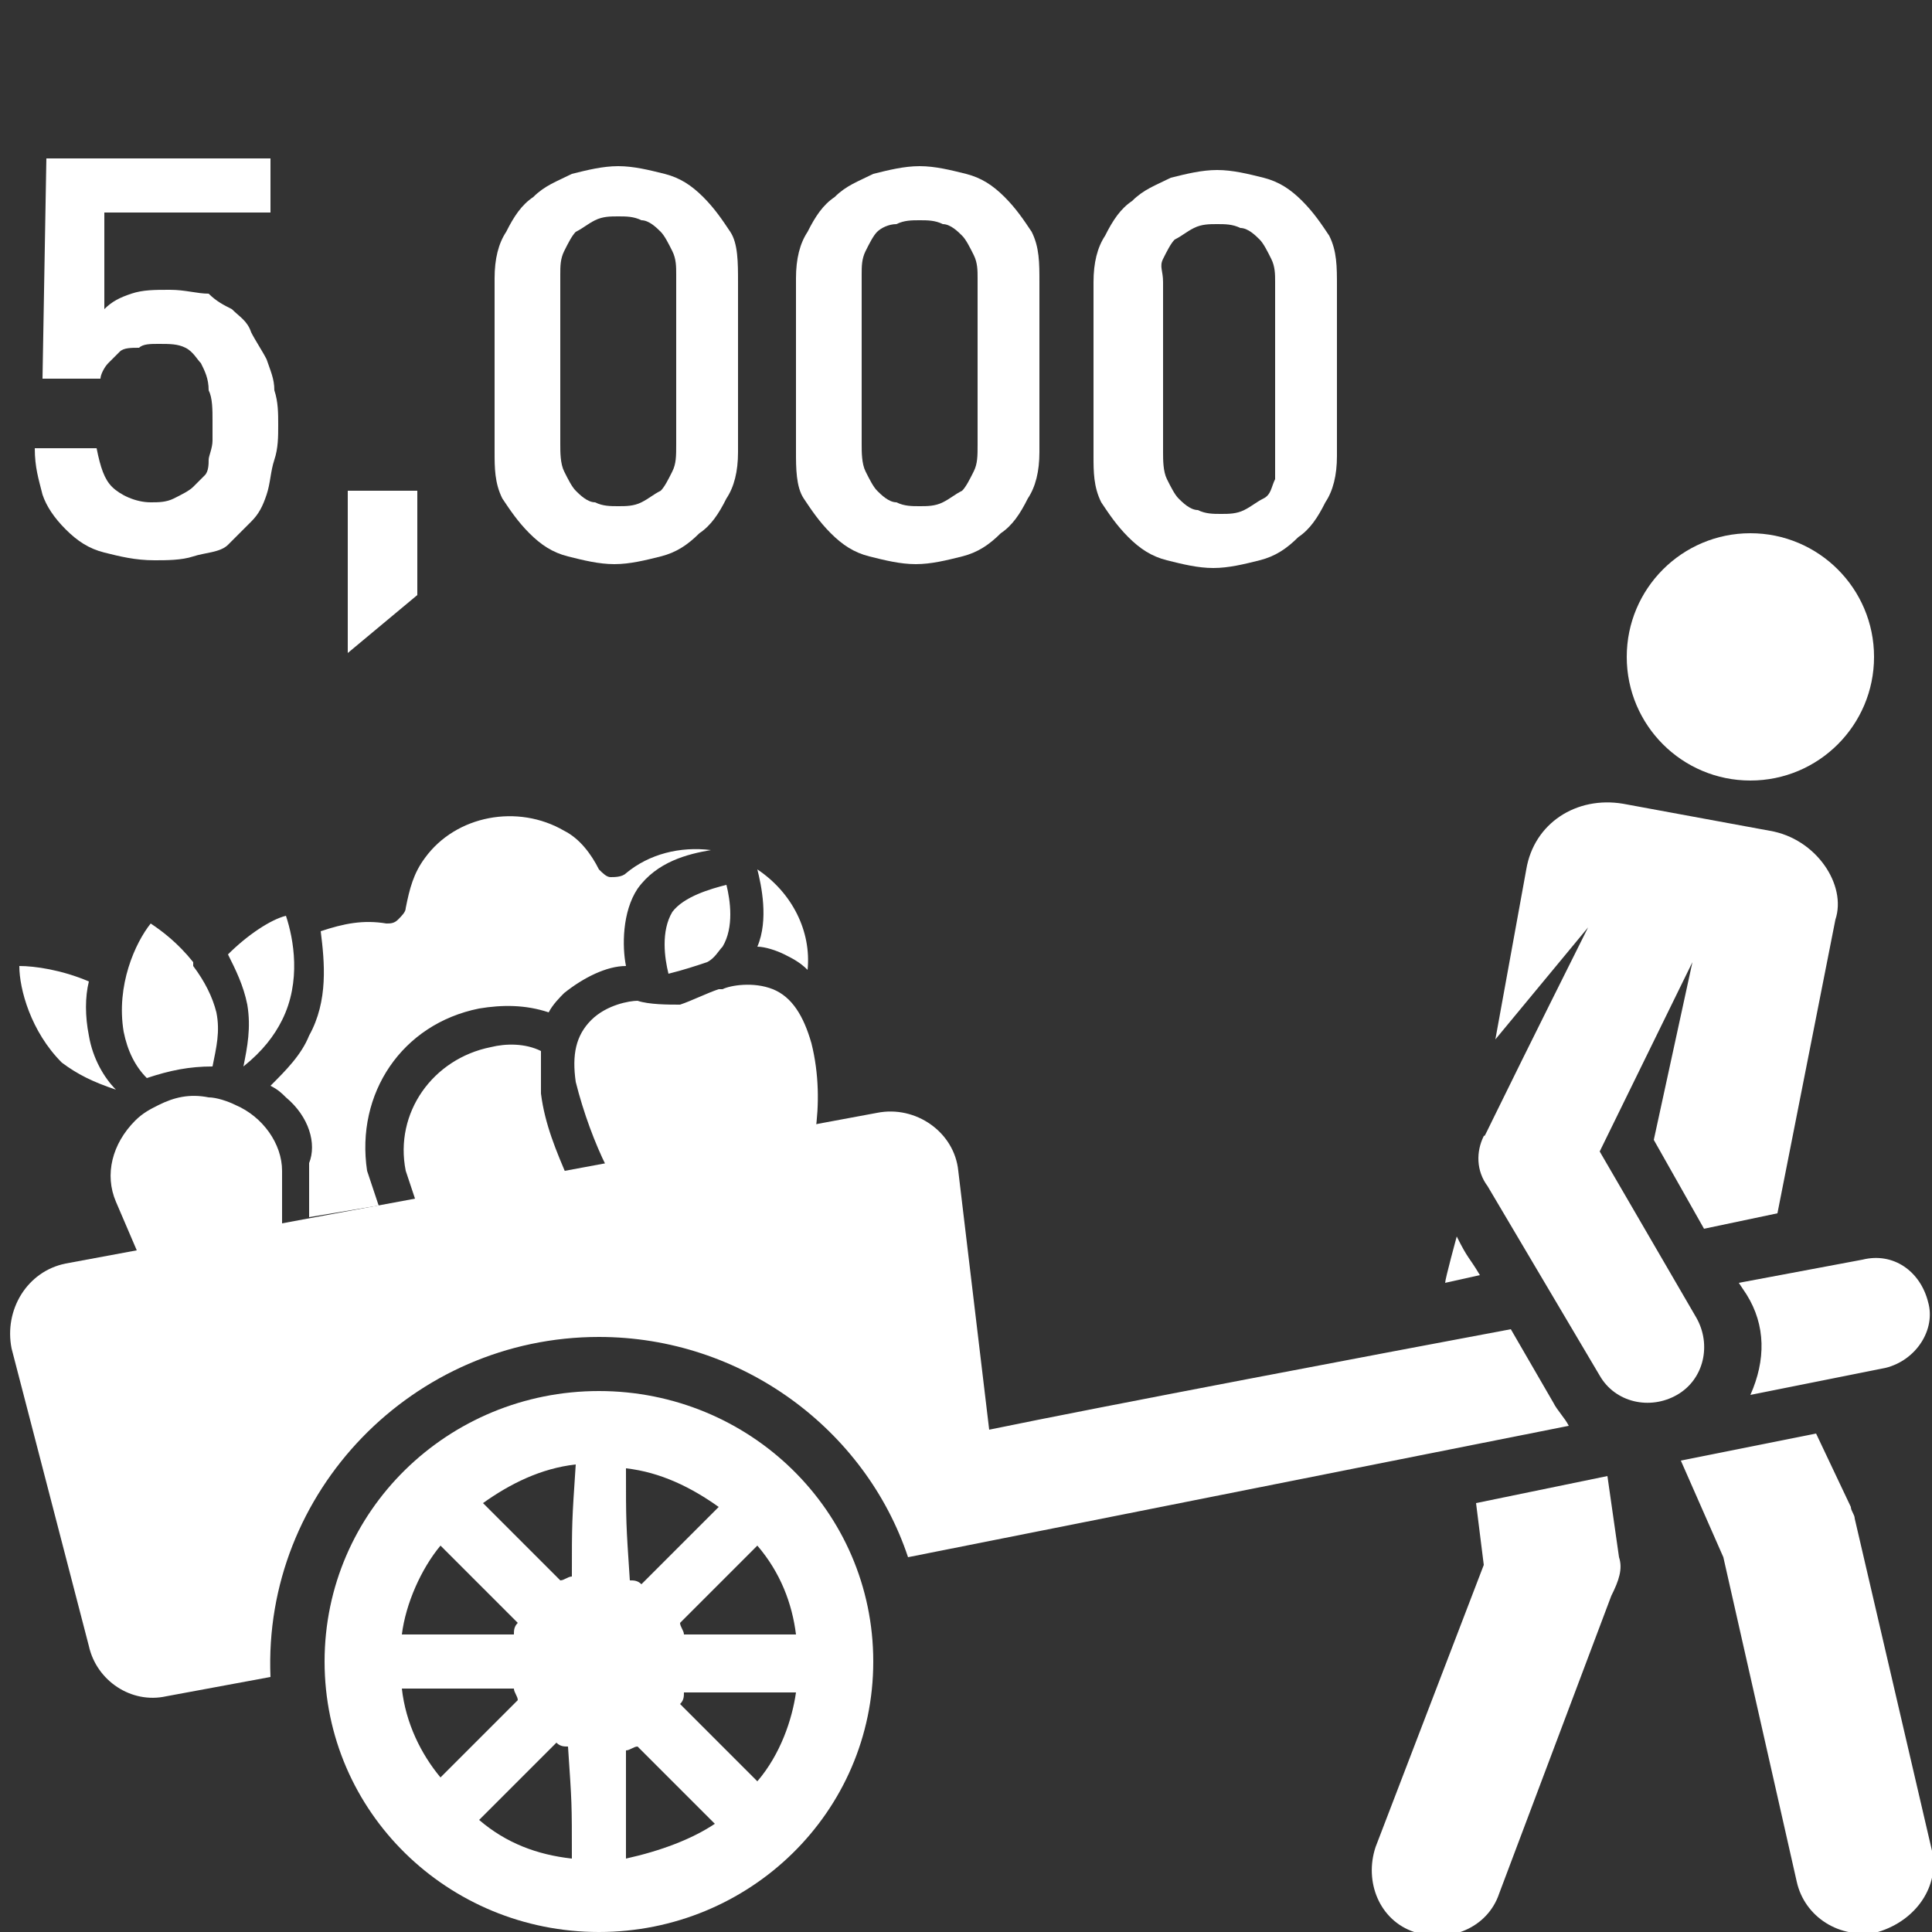 <?xml version="1.0" encoding="utf-8"?>
<!-- Generator: Adobe Illustrator 21.0.2, SVG Export Plug-In . SVG Version: 6.00 Build 0)  -->
<svg version="1.1" id="Layer_1" xmlns="http://www.w3.org/2000/svg" xmlns:xlink="http://www.w3.org/1999/xlink" x="0px" y="0px"
	 viewBox="0 0 50 50" style="enable-background:new 0 0 50 50;" xml:space="preserve">
<rect x="0" y="0" width="50" height="50" fill="#333333" stroke="none"/>
<style type="text/css">
	.st0{fill:#FFFFFF;}
</style>
<g>
	<g>
		<g>
			<path class="st0" d="M50,47.9l-2-8.6c0-0.1-0.1-0.2-0.1-0.3L47,37.1l-3.5,0.7l1.1,2.5l1.9,8.4c0.2,0.9,1.1,1.5,2.1,1.3
				C49.6,49.7,50.2,48.8,50,47.9z"/>
		</g>
	</g>
	<g>
		<g>
			<ellipse class="st0" cx="45.3" cy="17" rx="3.2" ry="3.2"/>
		</g>
	</g>
	<g>
		<g>
			<path class="st0" d="M41.9,40.3l-0.3-2.1l-3.4,0.7l0.2,1.6l-2.8,7.3c-0.3,0.9,0.1,1.9,1,2.2c0.9,0.3,1.9-0.1,2.2-1l2.9-7.7
				C41.9,40.9,42,40.6,41.9,40.3z"/>
		</g>
	</g>
	<g>
		<g>
			<path class="st0" d="M37.7,32c0,0-0.3,1.1-0.3,1.2l0.9-0.2C38,32.5,38,32.6,37.7,32z"/>
		</g>
	</g>
	<g>
		<g>
			<path class="st0" d="M49.9,33.7c-0.2-0.8-0.9-1.3-1.7-1.1L45,33.2l0.2,0.3c0.5,0.8,0.5,1.7,0.1,2.6l3.5-0.7
				C49.6,35.2,50.1,34.4,49.9,33.7z"/>
		</g>
	</g>
	<g>
		<g>
			<path class="st0" d="M40.2,36.3l-1.1-1.9C35.9,35,28.5,36.4,25.6,37l-0.8-6.7c-0.1-1-1.1-1.7-2.1-1.5l-21,3.9
				c-1,0.2-1.6,1.2-1.4,2.2l2,7.7c0.2,0.9,1.1,1.5,2,1.3L7,43.4c-0.2-4.8,3.7-8.8,8.5-8.8c3.7,0,6.9,2.4,8,5.7l17.1-3.4
				C40.5,36.7,40.3,36.5,40.2,36.3z"/>
		</g>
	</g>
	<g>
		<g>
			<path class="st0" d="M45.8,21.5l-3.8-0.7c-1.2-0.2-2.3,0.5-2.5,1.7l-0.8,4.4l2.4-2.9c-3.1,6.2-2.6,5.3-2.7,5.4
				c-0.2,0.4-0.2,0.9,0.1,1.3c0.3,0.5,2.6,4.4,2.9,4.9c0.4,0.7,1.3,0.9,2,0.5l0,0c0.7-0.4,0.9-1.3,0.5-2l-2.5-4.3l2.4-4.9l-1,4.6
				l1.3,2.3l1.9-0.4l1.5-7.6C47.8,22.9,47,21.7,45.8,21.5z"/>
		</g>
	</g>
	<g>
		<g>
			<path class="st0" d="M15.5,36c-3.9,0-7.1,3.1-7.1,7s3.2,7,7.1,7c3.9,0,7.1-3.1,7.1-7S19.4,36,15.5,36z M11.4,40l2,2
				c-0.1,0.1-0.1,0.2-0.1,0.3c-1.5,0-1.4,0-2.9,0C10.5,41.5,10.9,40.6,11.4,40z M10.4,43.7c1.5,0,1.4,0,2.9,0c0,0.1,0.1,0.2,0.1,0.3
				l-2,2C10.9,45.4,10.5,44.6,10.4,43.7z M14.8,48.1c-0.9-0.1-1.7-0.4-2.4-1l2-2c0.1,0.1,0.2,0.1,0.3,0.1
				C14.8,46.7,14.8,46.6,14.8,48.1z M14.8,40.8c-0.1,0-0.2,0.1-0.3,0.1l-2-2c0.7-0.5,1.5-0.9,2.4-1C14.8,39.4,14.8,39.4,14.8,40.8z
				 M20.6,42.3c-1.5,0-1.4,0-2.9,0c0-0.1-0.1-0.2-0.1-0.3l2-2C20.2,40.7,20.5,41.5,20.6,42.3z M16.2,38c0.9,0.1,1.7,0.5,2.4,1l-2,2
				c-0.1-0.1-0.2-0.1-0.3-0.1C16.2,39.4,16.2,39.4,16.2,38z M16.2,48.1c0-1.5,0-1.4,0-2.8c0.1,0,0.2-0.1,0.3-0.1l2,2
				C17.9,47.6,17.1,47.9,16.2,48.1z M19.6,46.1l-2-2c0.1-0.1,0.1-0.2,0.1-0.3c1.5,0,1.4,0,2.9,0C20.5,44.5,20.2,45.4,19.6,46.1z"/>
		</g>
	</g>
	<path class="st0" d="M10.5,30.3c-0.3-1.5,0.7-2.9,2.2-3.2c0.4-0.1,0.9-0.1,1.3,0.1c0,0.3,0,0.7,0,1.1c0.1,0.8,0.4,1.5,0.7,2.2
		l-3.9,0.7C10.7,30.9,10.6,30.6,10.5,30.3z M15.7,30.2c-0.3-0.6-0.6-1.4-0.8-2.2c-0.1-0.7,0-1.2,0.4-1.6c0.4-0.4,1-0.5,1.2-0.5
		c0.3,0.1,0.8,0.1,1.1,0.1c0.3-0.1,0.7-0.3,1-0.4c0,0,0,0,0,0c0,0,0,0,0.1,0c0.2-0.1,0.8-0.2,1.3,0c0.5,0.2,0.8,0.7,1,1.4
		c0.2,0.8,0.2,1.6,0.1,2.3L15.7,30.2z M18.7,24.5c-0.1,0.1-0.2,0.3-0.4,0.4c0,0,0,0,0,0c-0.3,0.1-0.6,0.2-1,0.3
		c-0.1-0.4-0.2-1.1,0.1-1.6c0.3-0.4,1-0.6,1.4-0.7C18.9,23.3,19,24,18.7,24.5z M19.6,22.5c0.9,0.6,1.4,1.6,1.3,2.6
		c-0.2-0.2-0.4-0.3-0.6-0.4c-0.2-0.1-0.5-0.2-0.7-0.2C19.9,23.8,19.7,22.9,19.6,22.5C19.6,22.5,19.6,22.5,19.6,22.5L19.6,22.5z
		 M7.4,23.7c0.2,0.6,0.4,1.7-0.1,2.7c-0.2,0.4-0.5,0.8-1,1.2c0.1-0.5,0.2-1,0.1-1.6c-0.1-0.5-0.3-0.9-0.5-1.3
		C6.4,24.2,7,23.8,7.4,23.7z M3.5,29C3.5,29,3.5,29,3.5,29c0.2-0.2,0.4-0.3,0.6-0.4c0.4-0.2,0.8-0.3,1.3-0.2c0.2,0,0.5,0.1,0.7,0.2
		c0,0,0,0,0,0c0.7,0.3,1.2,1,1.2,1.7l0,1.5l-3.7,0.7L3,31.1C2.7,30.4,2.9,29.6,3.5,29z M3.9,23.9c0.3,0.2,0.7,0.5,1.1,1
		c0,0,0,0,0,0.1c0.3,0.4,0.5,0.8,0.6,1.2c0.1,0.5,0,0.9-0.1,1.4c-0.6,0-1.1,0.1-1.7,0.3c-0.3-0.3-0.5-0.7-0.6-1.2
		C3,25.5,3.5,24.4,3.9,23.9z M1.6,27.5c-0.8-0.8-1.1-1.9-1.1-2.5c0.4,0,1.1,0.1,1.8,0.4c-0.1,0.4-0.1,0.9,0,1.4
		c0.1,0.6,0.4,1.1,0.7,1.4C2.4,28,2,27.8,1.6,27.5z M7.4,28.4c-0.1-0.1-0.2-0.2-0.4-0.3c0.4-0.4,0.8-0.8,1-1.3
		c0.5-0.9,0.4-1.9,0.3-2.7c0.6-0.2,1.1-0.3,1.7-0.2c0.1,0,0.2,0,0.3-0.1c0.1-0.1,0.2-0.2,0.2-0.3c0.1-0.5,0.2-0.9,0.5-1.3
		c0.8-1.1,2.4-1.4,3.6-0.7c0.4,0.2,0.7,0.6,0.9,1c0.1,0.1,0.2,0.2,0.3,0.2c0.1,0,0.3,0,0.4-0.1c0.6-0.5,1.4-0.7,2.2-0.6
		c-0.6,0.1-1.4,0.3-1.9,1c-0.4,0.6-0.4,1.5-0.3,2c-0.5,0-1.1,0.3-1.6,0.7c-0.1,0.1-0.3,0.3-0.4,0.5c-0.6-0.2-1.2-0.2-1.8-0.1
		c-2,0.4-3.2,2.2-2.9,4.2c0.1,0.3,0.2,0.6,0.3,0.9l-1.8,0.3l0-1.4C8.2,29.6,8,28.9,7.4,28.4z"/>
	<g>
		<path class="st0" d="M7.2,11c0,0.3,0,0.6-0.1,0.9c-0.1,0.3-0.1,0.6-0.2,0.9s-0.2,0.5-0.4,0.7c-0.2,0.2-0.4,0.4-0.6,0.6
			S5.3,14.3,5,14.4c-0.3,0.1-0.7,0.1-1,0.1c-0.5,0-0.9-0.1-1.3-0.2C2.3,14.2,2,14,1.7,13.7c-0.3-0.3-0.5-0.6-0.6-0.9
			c-0.1-0.4-0.2-0.7-0.2-1.2l1.6,0c0.1,0.5,0.2,0.8,0.4,1c0.2,0.2,0.6,0.4,1,0.4c0.2,0,0.4,0,0.6-0.1s0.4-0.2,0.5-0.3
			c0.1-0.1,0.2-0.2,0.3-0.3c0.1-0.1,0.1-0.3,0.1-0.4c0-0.1,0.1-0.3,0.1-0.5c0-0.2,0-0.3,0-0.5c0-0.3,0-0.6-0.1-0.8
			c0-0.3-0.1-0.5-0.2-0.7C5.1,9.3,5,9.1,4.8,9C4.6,8.9,4.4,8.9,4.1,8.9c-0.2,0-0.4,0-0.5,0.1C3.4,9,3.2,9,3.1,9.1
			C3,9.2,2.9,9.3,2.8,9.4S2.6,9.7,2.6,9.8l-1.5,0l0.1-5.7L7,4.1l0,1.4l-4.3,0l0,2.5c0.2-0.2,0.4-0.3,0.7-0.4c0.3-0.1,0.6-0.1,1-0.1
			c0.4,0,0.7,0.1,1,0.1C5.6,7.8,5.8,7.9,6,8c0.2,0.2,0.4,0.3,0.5,0.6c0.1,0.2,0.3,0.5,0.4,0.7C7,9.6,7.1,9.8,7.1,10.1
			C7.2,10.4,7.2,10.7,7.2,11z"/>
		<path class="st0" d="M9,16.9l0-4.2l1.8,0l0,2.7L9,16.9z"/>
		<path class="st0" d="M19.1,11.7c0,0.5-0.1,0.9-0.3,1.2c-0.2,0.4-0.4,0.7-0.7,0.9c-0.3,0.3-0.6,0.5-1,0.6c-0.4,0.1-0.8,0.2-1.2,0.2
			c-0.4,0-0.8-0.1-1.2-0.2c-0.4-0.1-0.7-0.3-1-0.6c-0.3-0.3-0.5-0.6-0.7-0.9c-0.2-0.4-0.2-0.8-0.2-1.2l0-4.5c0-0.5,0.1-0.9,0.3-1.2
			c0.2-0.4,0.4-0.7,0.7-0.9c0.3-0.3,0.6-0.4,1-0.6c0.4-0.1,0.8-0.2,1.2-0.2c0.4,0,0.8,0.1,1.2,0.2c0.4,0.1,0.7,0.3,1,0.6
			c0.3,0.3,0.5,0.6,0.7,0.9s0.2,0.8,0.2,1.3L19.1,11.7z M17.5,7.1c0-0.2,0-0.4-0.1-0.6c-0.1-0.2-0.2-0.4-0.3-0.5
			c-0.1-0.1-0.3-0.3-0.5-0.3c-0.2-0.1-0.4-0.1-0.6-0.1c-0.2,0-0.4,0-0.6,0.1c-0.2,0.1-0.3,0.2-0.5,0.3c-0.1,0.1-0.2,0.3-0.3,0.5
			c-0.1,0.2-0.1,0.4-0.1,0.6l0,4.4c0,0.2,0,0.5,0.1,0.7c0.1,0.2,0.2,0.4,0.3,0.5c0.1,0.1,0.3,0.3,0.5,0.3c0.2,0.1,0.4,0.1,0.6,0.1
			c0.2,0,0.4,0,0.6-0.1c0.2-0.1,0.3-0.2,0.5-0.3c0.1-0.1,0.2-0.3,0.3-0.5c0.1-0.2,0.1-0.4,0.1-0.7L17.5,7.1z"/>
		<path class="st0" d="M26.9,11.7c0,0.5-0.1,0.9-0.3,1.2c-0.2,0.4-0.4,0.7-0.7,0.9c-0.3,0.3-0.6,0.5-1,0.6c-0.4,0.1-0.8,0.2-1.2,0.2
			c-0.4,0-0.8-0.1-1.2-0.2c-0.4-0.1-0.7-0.3-1-0.6c-0.3-0.3-0.5-0.6-0.7-0.9s-0.2-0.8-0.2-1.2l0-4.5c0-0.5,0.1-0.9,0.3-1.2
			c0.2-0.4,0.4-0.7,0.7-0.9c0.3-0.3,0.6-0.4,1-0.6c0.4-0.1,0.8-0.2,1.2-0.2c0.4,0,0.8,0.1,1.2,0.2c0.4,0.1,0.7,0.3,1,0.6
			c0.3,0.3,0.5,0.6,0.7,0.9c0.2,0.4,0.2,0.8,0.2,1.3L26.9,11.7z M25.3,7.2c0-0.2,0-0.4-0.1-0.6c-0.1-0.2-0.2-0.4-0.3-0.5
			c-0.1-0.1-0.3-0.3-0.5-0.3c-0.2-0.1-0.4-0.1-0.6-0.1c-0.2,0-0.4,0-0.6,0.1C23,5.8,22.8,5.9,22.7,6c-0.1,0.1-0.2,0.3-0.3,0.5
			c-0.1,0.2-0.1,0.4-0.1,0.6l0,4.4c0,0.2,0,0.5,0.1,0.7c0.1,0.2,0.2,0.4,0.3,0.5c0.1,0.1,0.3,0.3,0.5,0.3c0.2,0.1,0.4,0.1,0.6,0.1
			c0.2,0,0.4,0,0.6-0.1c0.2-0.1,0.3-0.2,0.5-0.3c0.1-0.1,0.2-0.3,0.3-0.5c0.1-0.2,0.1-0.4,0.1-0.7L25.3,7.2z"/>
		<path class="st0" d="M34.6,11.8c0,0.5-0.1,0.9-0.3,1.2c-0.2,0.4-0.4,0.7-0.7,0.9c-0.3,0.3-0.6,0.5-1,0.6c-0.4,0.1-0.8,0.2-1.2,0.2
			c-0.4,0-0.8-0.1-1.2-0.2c-0.4-0.1-0.7-0.3-1-0.6c-0.3-0.3-0.5-0.6-0.7-0.9c-0.2-0.4-0.2-0.8-0.2-1.2l0-4.5c0-0.5,0.1-0.9,0.3-1.2
			c0.2-0.4,0.4-0.7,0.7-0.9c0.3-0.3,0.6-0.4,1-0.6c0.4-0.1,0.8-0.2,1.2-0.2c0.4,0,0.8,0.1,1.2,0.2c0.4,0.1,0.7,0.3,1,0.6
			c0.3,0.3,0.5,0.6,0.7,0.9c0.2,0.4,0.2,0.8,0.2,1.3L34.6,11.8z M33,7.3c0-0.2,0-0.4-0.1-0.6c-0.1-0.2-0.2-0.4-0.3-0.5
			c-0.1-0.1-0.3-0.3-0.5-0.3c-0.2-0.1-0.4-0.1-0.6-0.1c-0.2,0-0.4,0-0.6,0.1c-0.2,0.1-0.3,0.2-0.5,0.3c-0.1,0.1-0.2,0.3-0.3,0.5
			S30.1,7,30.1,7.3l0,4.4c0,0.2,0,0.5,0.1,0.7s0.2,0.4,0.3,0.5c0.1,0.1,0.3,0.3,0.5,0.3c0.2,0.1,0.4,0.1,0.6,0.1
			c0.2,0,0.4,0,0.6-0.1s0.3-0.2,0.5-0.3s0.2-0.3,0.3-0.5C33,12.2,33,12,33,11.7L33,7.3z"/>
	</g>
</g>
</svg>
